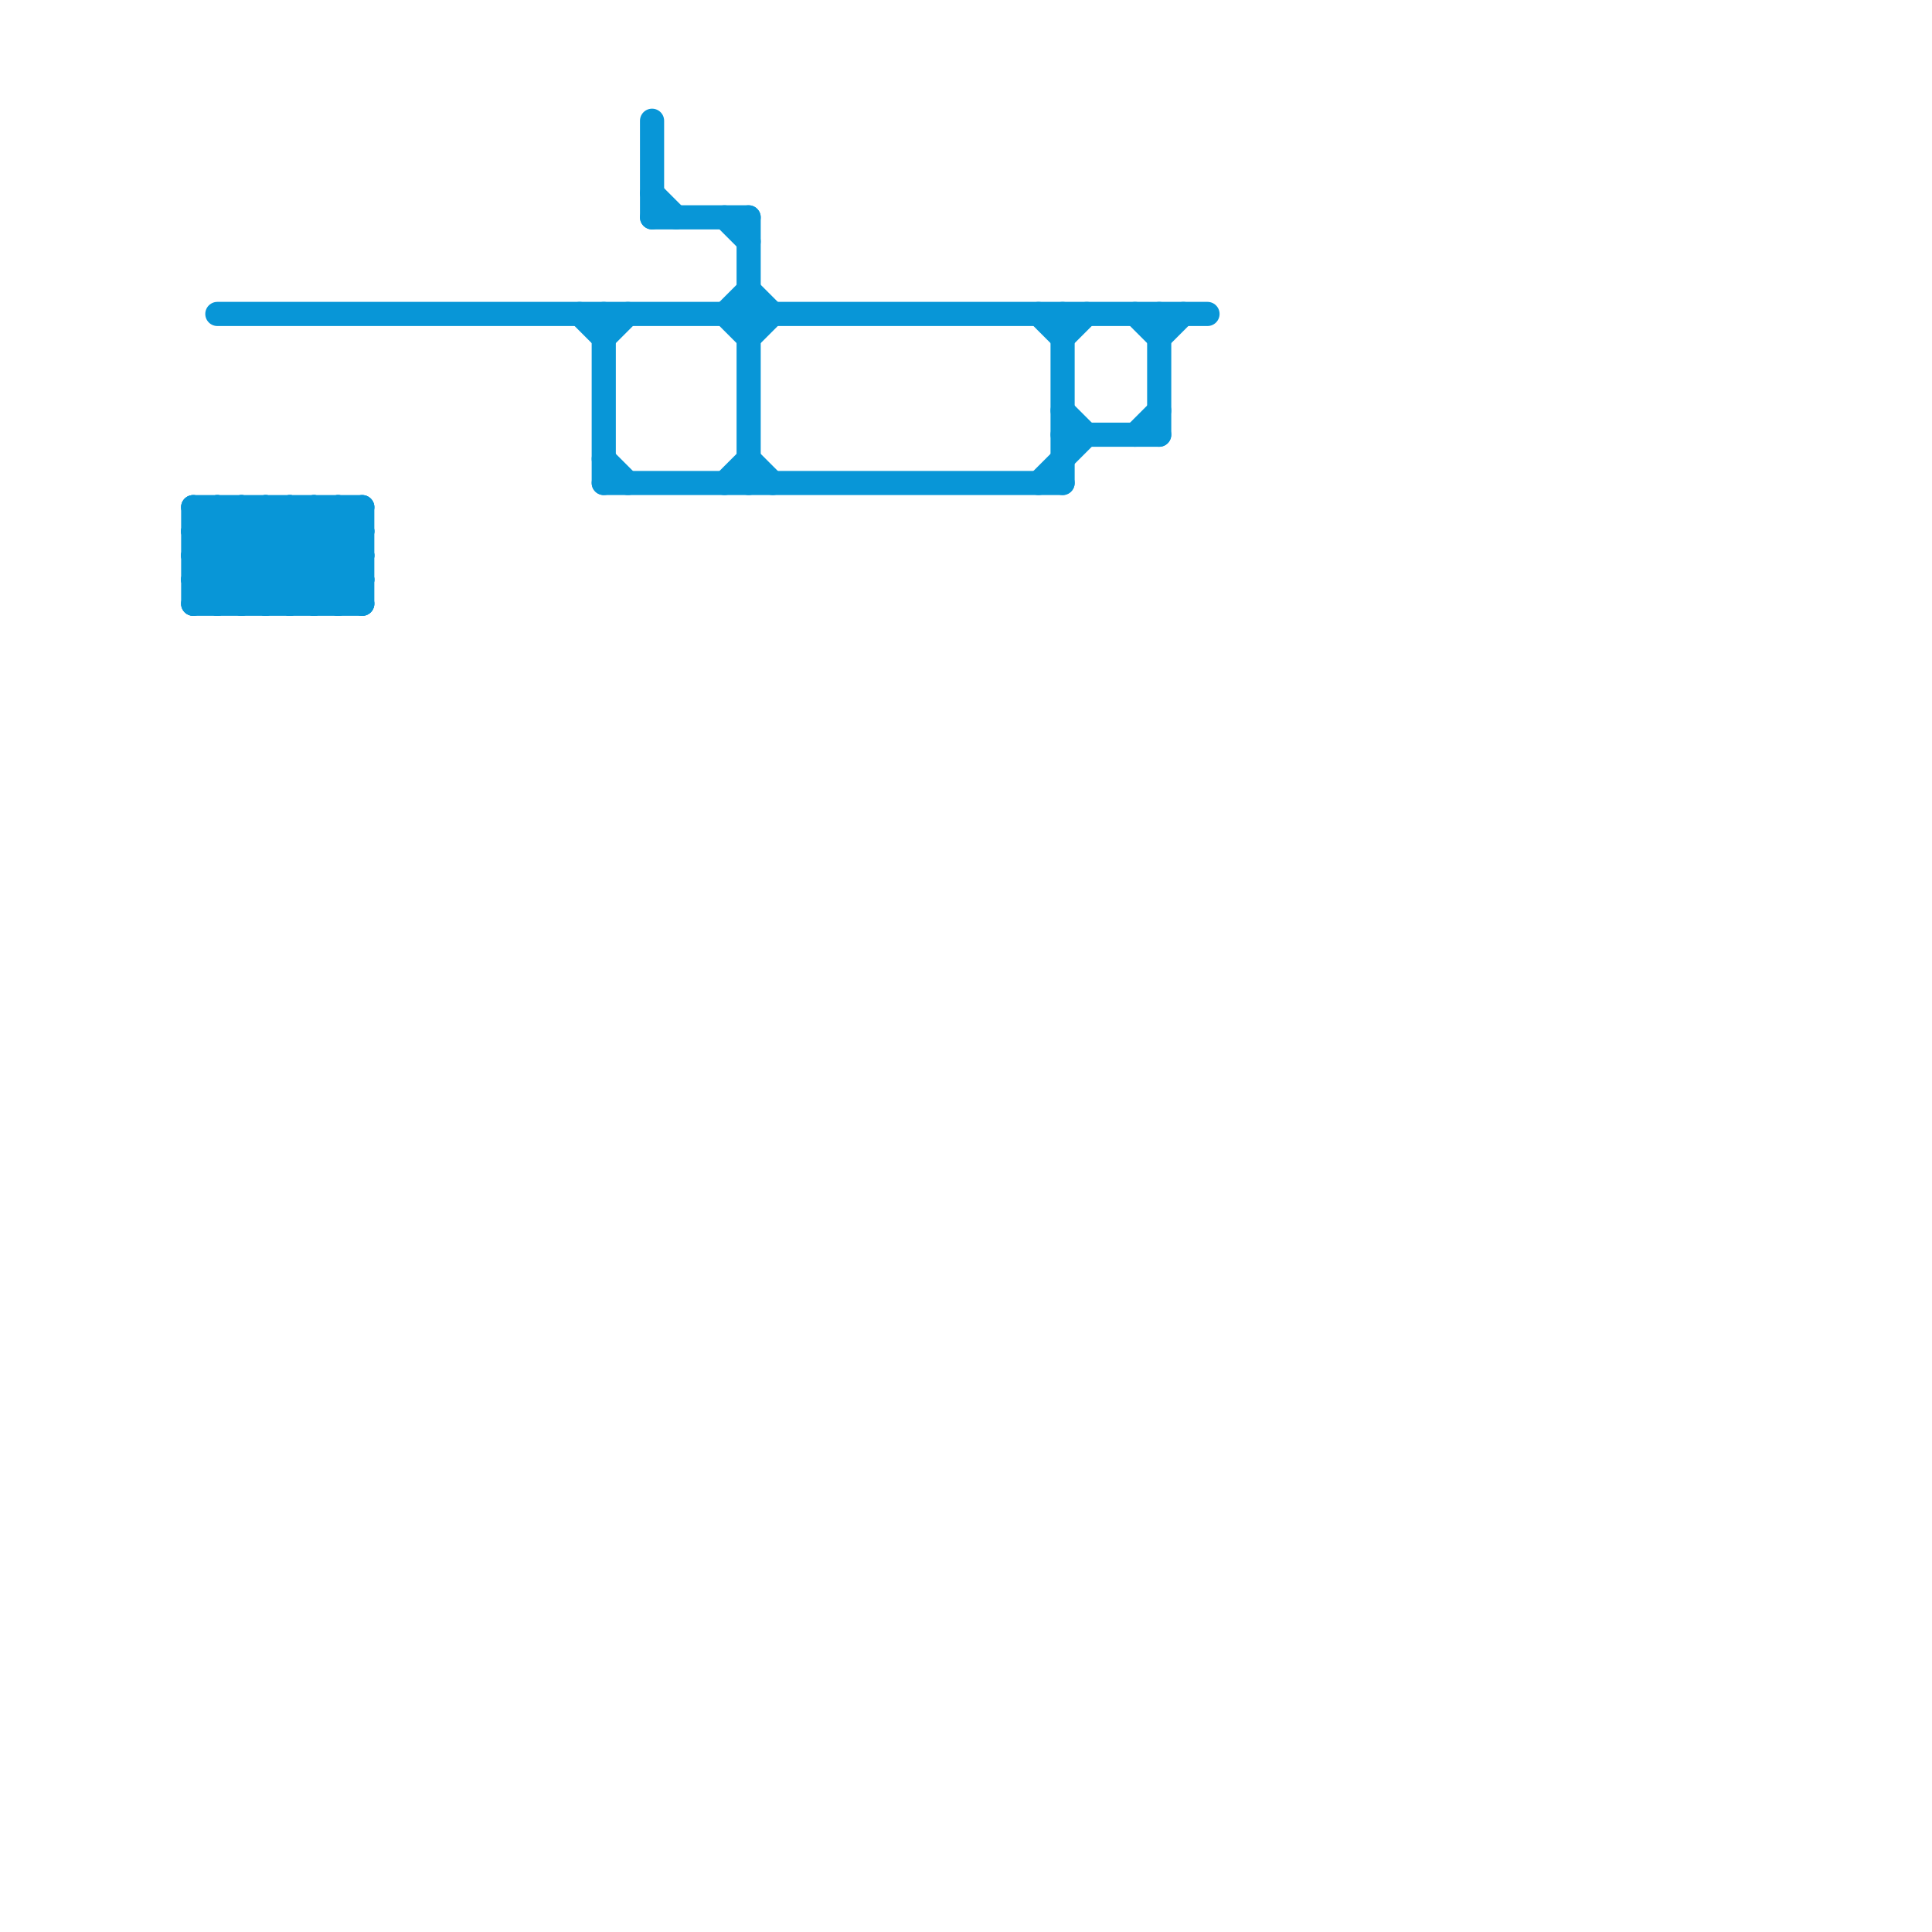 
<svg version="1.1" xmlns="http://www.w3.org/2000/svg" viewBox="0 0 80 80">
<style>text { font: 1px Helvetica; font-weight: 600; white-space: pre; dominant-baseline: central; } line { stroke-width: 1; fill: none; stroke-linecap: round; stroke-linejoin: round; } .c0 { stroke: #0896d7 }</style><defs><g id="ct-xf"><circle r="0.5" fill="#fff" stroke="#000" stroke-width="0.2"/></g><g id="ct"><circle r="0.5" fill="#fff" stroke="#000" stroke-width="0.1"/></g></defs><line class="c0" x1="9" y1="21" x2="9" y2="25"/><line class="c0" x1="8" y1="21" x2="15" y2="21"/><line class="c0" x1="8" y1="23" x2="15" y2="23"/><line class="c0" x1="8" y1="22" x2="11" y2="25"/><line class="c0" x1="8" y1="25" x2="15" y2="25"/><line class="c0" x1="8" y1="24" x2="11" y2="21"/><line class="c0" x1="9" y1="25" x2="13" y2="21"/><line class="c0" x1="15" y1="21" x2="15" y2="25"/><line class="c0" x1="44" y1="13" x2="44" y2="20"/><line class="c0" x1="10" y1="25" x2="14" y2="21"/><line class="c0" x1="24" y1="13" x2="25" y2="14"/><line class="c0" x1="10" y1="21" x2="14" y2="25"/><line class="c0" x1="8" y1="22" x2="9" y2="21"/><line class="c0" x1="13" y1="21" x2="15" y2="23"/><line class="c0" x1="11" y1="25" x2="15" y2="21"/><line class="c0" x1="14" y1="21" x2="15" y2="22"/><line class="c0" x1="9" y1="21" x2="13" y2="25"/><line class="c0" x1="27" y1="8" x2="28" y2="9"/><line class="c0" x1="30" y1="13" x2="31" y2="14"/><line class="c0" x1="8" y1="22" x2="15" y2="22"/><line class="c0" x1="8" y1="24" x2="15" y2="24"/><line class="c0" x1="11" y1="21" x2="11" y2="25"/><line class="c0" x1="30" y1="20" x2="31" y2="19"/><line class="c0" x1="14" y1="25" x2="15" y2="24"/><line class="c0" x1="31" y1="12" x2="32" y2="13"/><line class="c0" x1="25" y1="14" x2="26" y2="13"/><line class="c0" x1="47" y1="13" x2="48" y2="14"/><line class="c0" x1="13" y1="21" x2="13" y2="25"/><line class="c0" x1="8" y1="23" x2="10" y2="25"/><line class="c0" x1="25" y1="13" x2="25" y2="20"/><line class="c0" x1="43" y1="13" x2="44" y2="14"/><line class="c0" x1="12" y1="21" x2="12" y2="25"/><line class="c0" x1="8" y1="24" x2="9" y2="25"/><line class="c0" x1="11" y1="21" x2="15" y2="25"/><line class="c0" x1="25" y1="19" x2="26" y2="20"/><line class="c0" x1="12" y1="25" x2="15" y2="22"/><line class="c0" x1="44" y1="18" x2="48" y2="18"/><line class="c0" x1="12" y1="21" x2="15" y2="24"/><line class="c0" x1="31" y1="19" x2="32" y2="20"/><line class="c0" x1="27" y1="5" x2="27" y2="9"/><line class="c0" x1="31" y1="9" x2="31" y2="20"/><line class="c0" x1="13" y1="25" x2="15" y2="23"/><line class="c0" x1="27" y1="9" x2="31" y2="9"/><line class="c0" x1="30" y1="9" x2="31" y2="10"/><line class="c0" x1="9" y1="13" x2="50" y2="13"/><line class="c0" x1="8" y1="21" x2="8" y2="25"/><line class="c0" x1="8" y1="23" x2="10" y2="21"/><line class="c0" x1="8" y1="25" x2="12" y2="21"/><line class="c0" x1="48" y1="14" x2="49" y2="13"/><line class="c0" x1="30" y1="13" x2="31" y2="12"/><line class="c0" x1="44" y1="14" x2="45" y2="13"/><line class="c0" x1="14" y1="21" x2="14" y2="25"/><line class="c0" x1="8" y1="21" x2="12" y2="25"/><line class="c0" x1="48" y1="13" x2="48" y2="18"/><line class="c0" x1="31" y1="14" x2="32" y2="13"/><line class="c0" x1="47" y1="18" x2="48" y2="17"/><line class="c0" x1="10" y1="21" x2="10" y2="25"/><line class="c0" x1="25" y1="20" x2="44" y2="20"/><line class="c0" x1="44" y1="17" x2="45" y2="18"/><line class="c0" x1="43" y1="20" x2="45" y2="18"/>
</svg>
